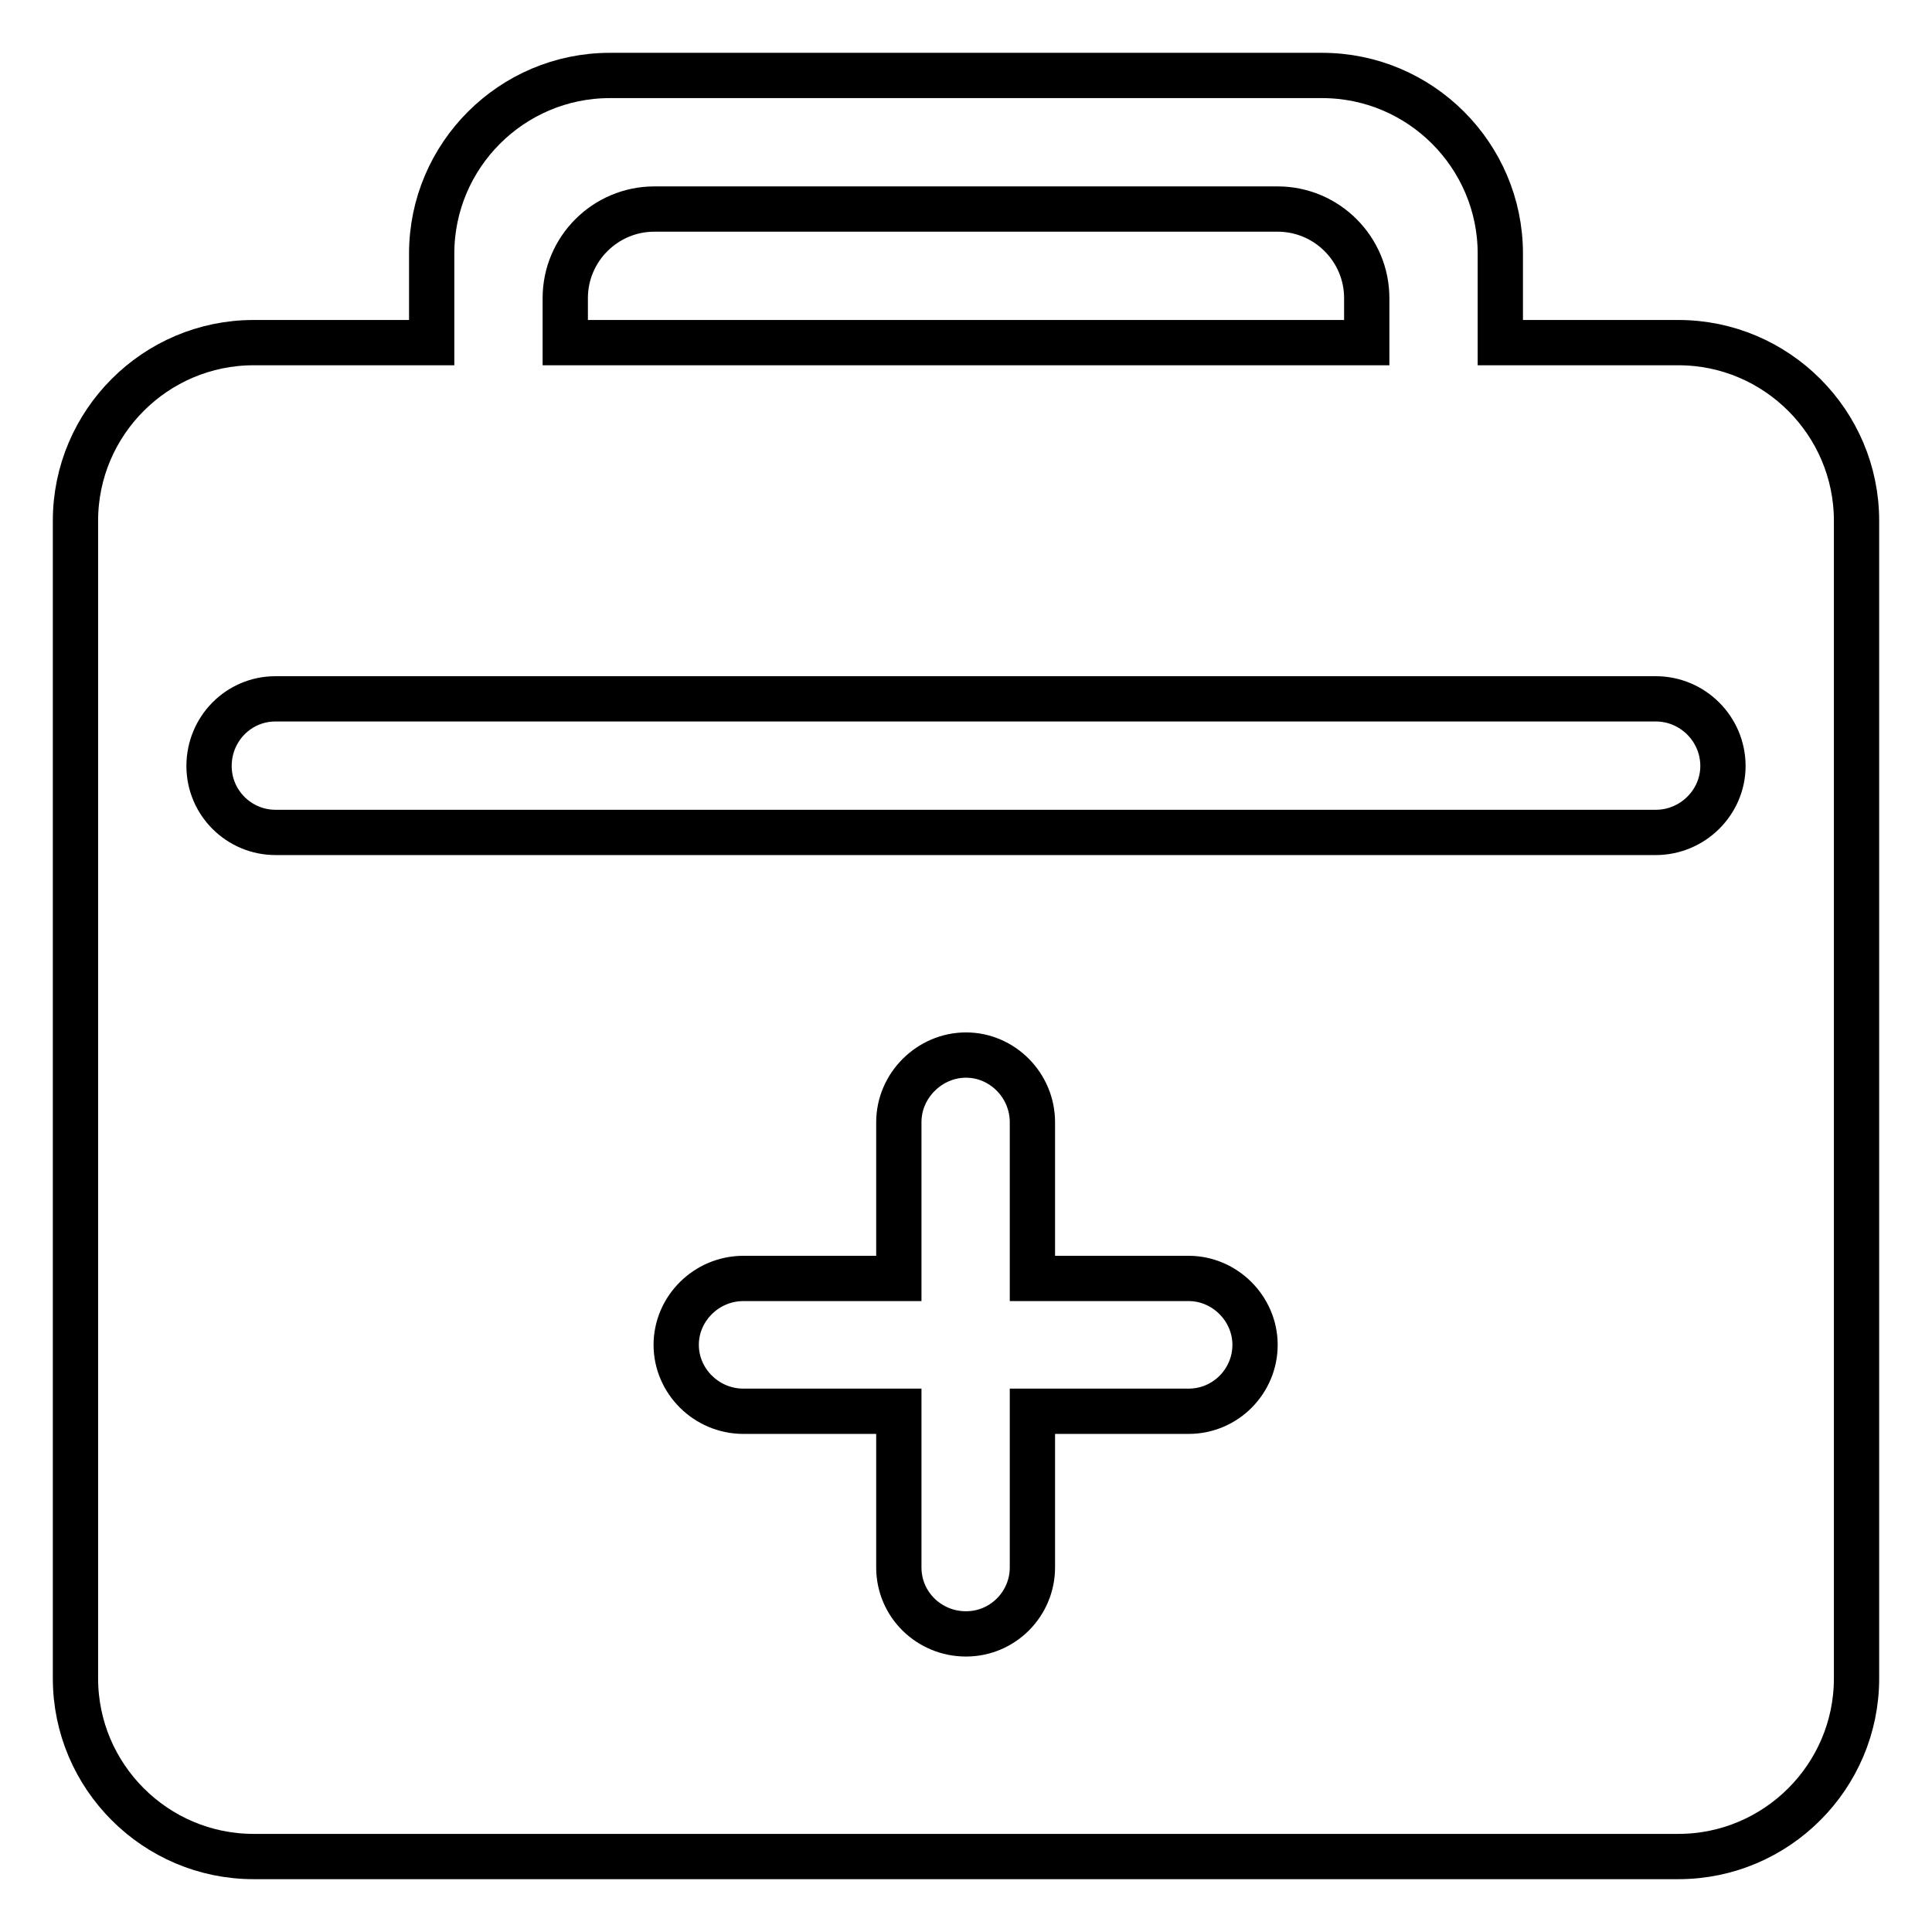 <?xml version="1.0" encoding="utf-8"?>
<!-- Svg Vector Icons : http://www.onlinewebfonts.com/icon -->
<!DOCTYPE svg PUBLIC "-//W3C//DTD SVG 1.1//EN" "http://www.w3.org/Graphics/SVG/1.1/DTD/svg11.dtd">
<svg version="1.1" xmlns="http://www.w3.org/2000/svg" xmlns:xlink="http://www.w3.org/1999/xlink" x="0px" y="0px" viewBox="0 0 256 256" enable-background="new 0 0 256 256" xml:space="preserve">
<g> <path stroke-width="6" fill-opacity="0" stroke="#000000"  d="M222.4,246H33.6c-13,0-23.6-10.6-23.6-23.6V69c0-13,10.6-23.6,23.6-23.6l0,0h23.6V33.6 c0-13,10.6-23.6,23.6-23.6l0,0h94.4c13,0,23.6,10.6,23.6,23.6v11.8h23.6c13,0,23.6,10.6,23.6,23.6v153.4 C246,235.4,235.4,246,222.4,246z M98.5,187h20.6v20.7c0,4.9,4,8.8,8.9,8.8s8.8-4,8.8-8.8V187h20.7c4.9,0,8.8-4,8.8-8.8 s-4-8.8-8.8-8.8h-20.7v-20.7c0-4.9-4-8.9-8.8-8.9s-8.9,4-8.9,8.9v20.7H98.5c-4.9,0-8.9,4-8.9,8.8S93.6,187,98.5,187z M181.1,39.5 c0-6.5-5.3-11.8-11.8-11.8l0,0H86.7c-6.5,0-11.8,5.3-11.8,11.8v5.9h106.2V39.5z M219.4,92.6H36.5c-4.9,0-8.8,4-8.8,8.9 c0,4.9,4,8.8,8.8,8.8h182.9c4.9,0,8.9-4,8.9-8.8C228.3,96.6,224.3,92.6,219.4,92.6z"/></g>
</svg>